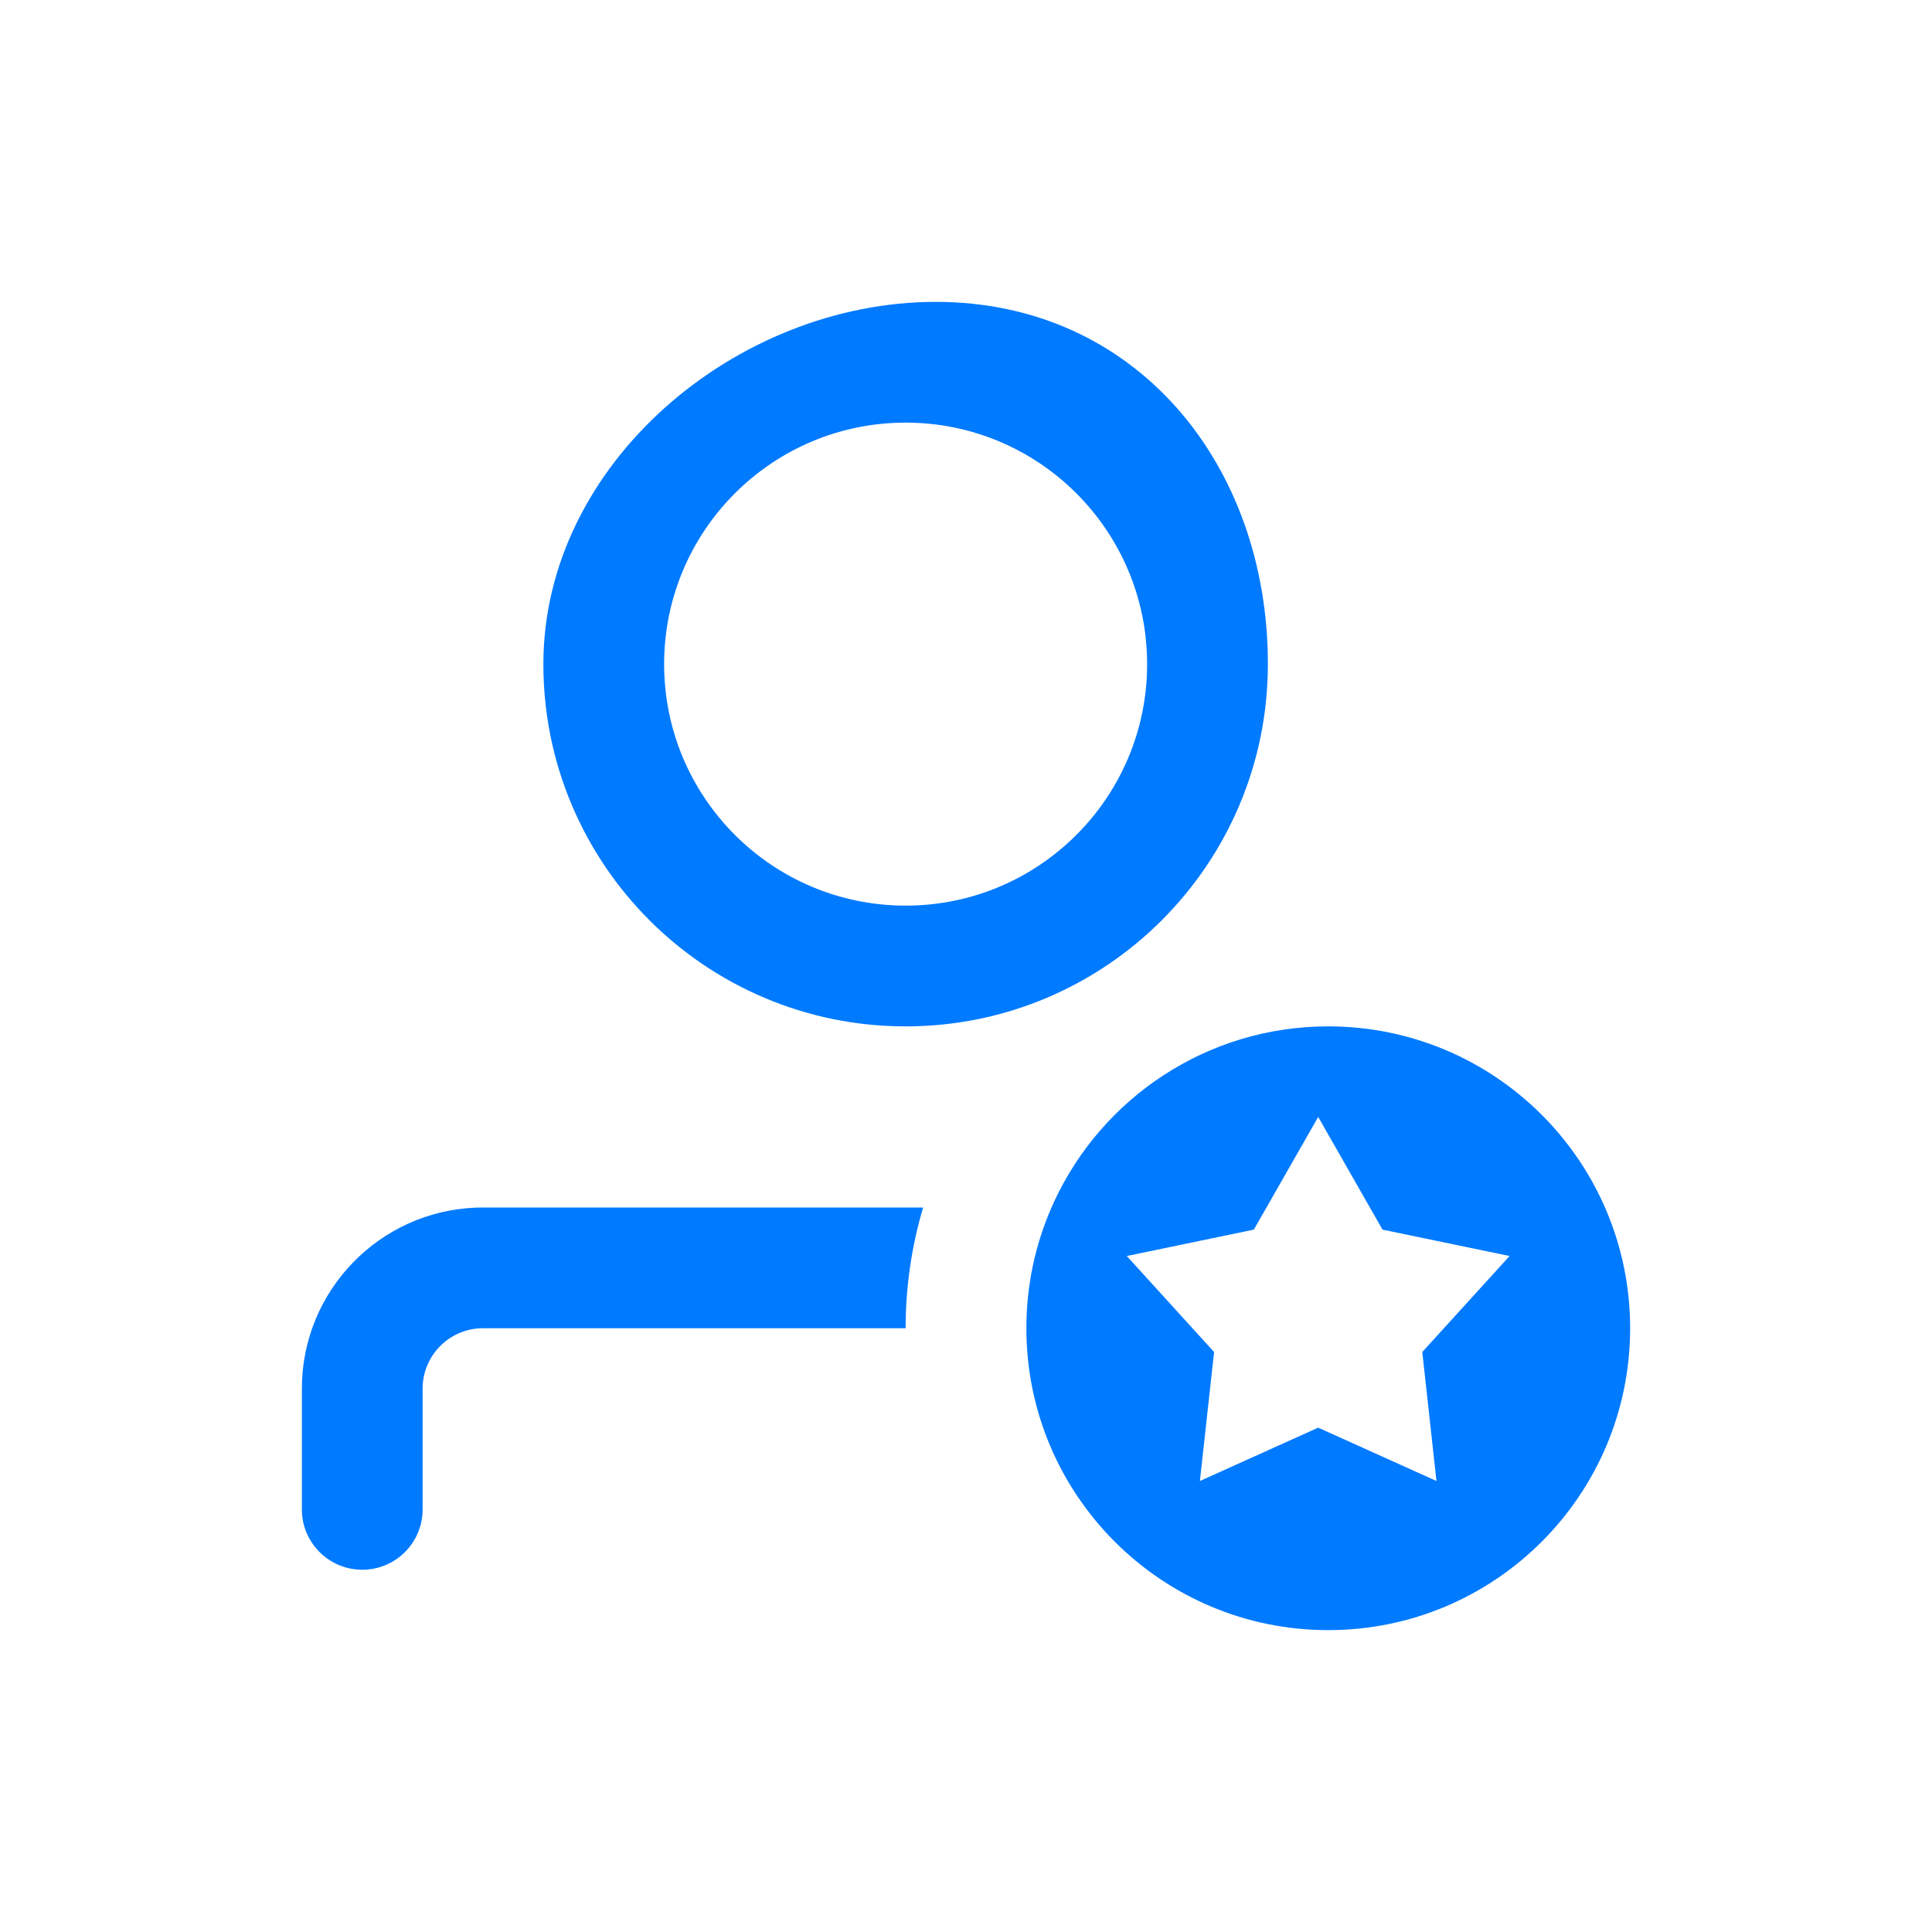 <svg xmlns="http://www.w3.org/2000/svg" width="64" height="64" viewBox="0 0 64 64">
  <g fill="none" fill-rule="evenodd">
    <rect width="64" height="64"/>
    <path fill="#007AFF" fill-rule="nonzero" d="M44,34 C49.523,34 54,38.477 54,44 C54,49.523 49.523,54 44,54 C38.477,54 34,49.523 34,44 C34,42.596 34.289,41.259 34.812,40.047 L34.919,39.806 C36.505,36.378 39.975,34 44,34 Z M30,44 L16,44 C14.946,44 14.082,44.816 14.005,45.851 L14,46 L14,50 C14,51.105 13.105,52 12,52 C10.946,52 10.082,51.184 10.005,50.149 L10,50 L10,46 C10,42.762 12.566,40.122 15.775,40.004 L16,40 L30.58,40 C30.203,41.268 30,42.61 30,44 Z M43.667,37 L41.535,40.733 L37.326,41.607 L40.218,44.787 L39.748,49.06 L43.667,47.293 L47.585,49.06 L47.115,44.787 L50.007,41.607 L45.798,40.733 L43.667,37 Z M31,10 C37.627,10 42,15.373 42,22 C42,28.627 36.627,34 30,34 C23.373,34 18,28.627 18,22 C18,15.373 24.373,10 31,10 Z M30,14 C25.582,14 22,17.582 22,22 C22,26.418 25.582,30 30,30 C34.418,30 38,26.418 38,22 C38,17.582 34.418,14 30,14 Z"/>
  </g>
</svg>
